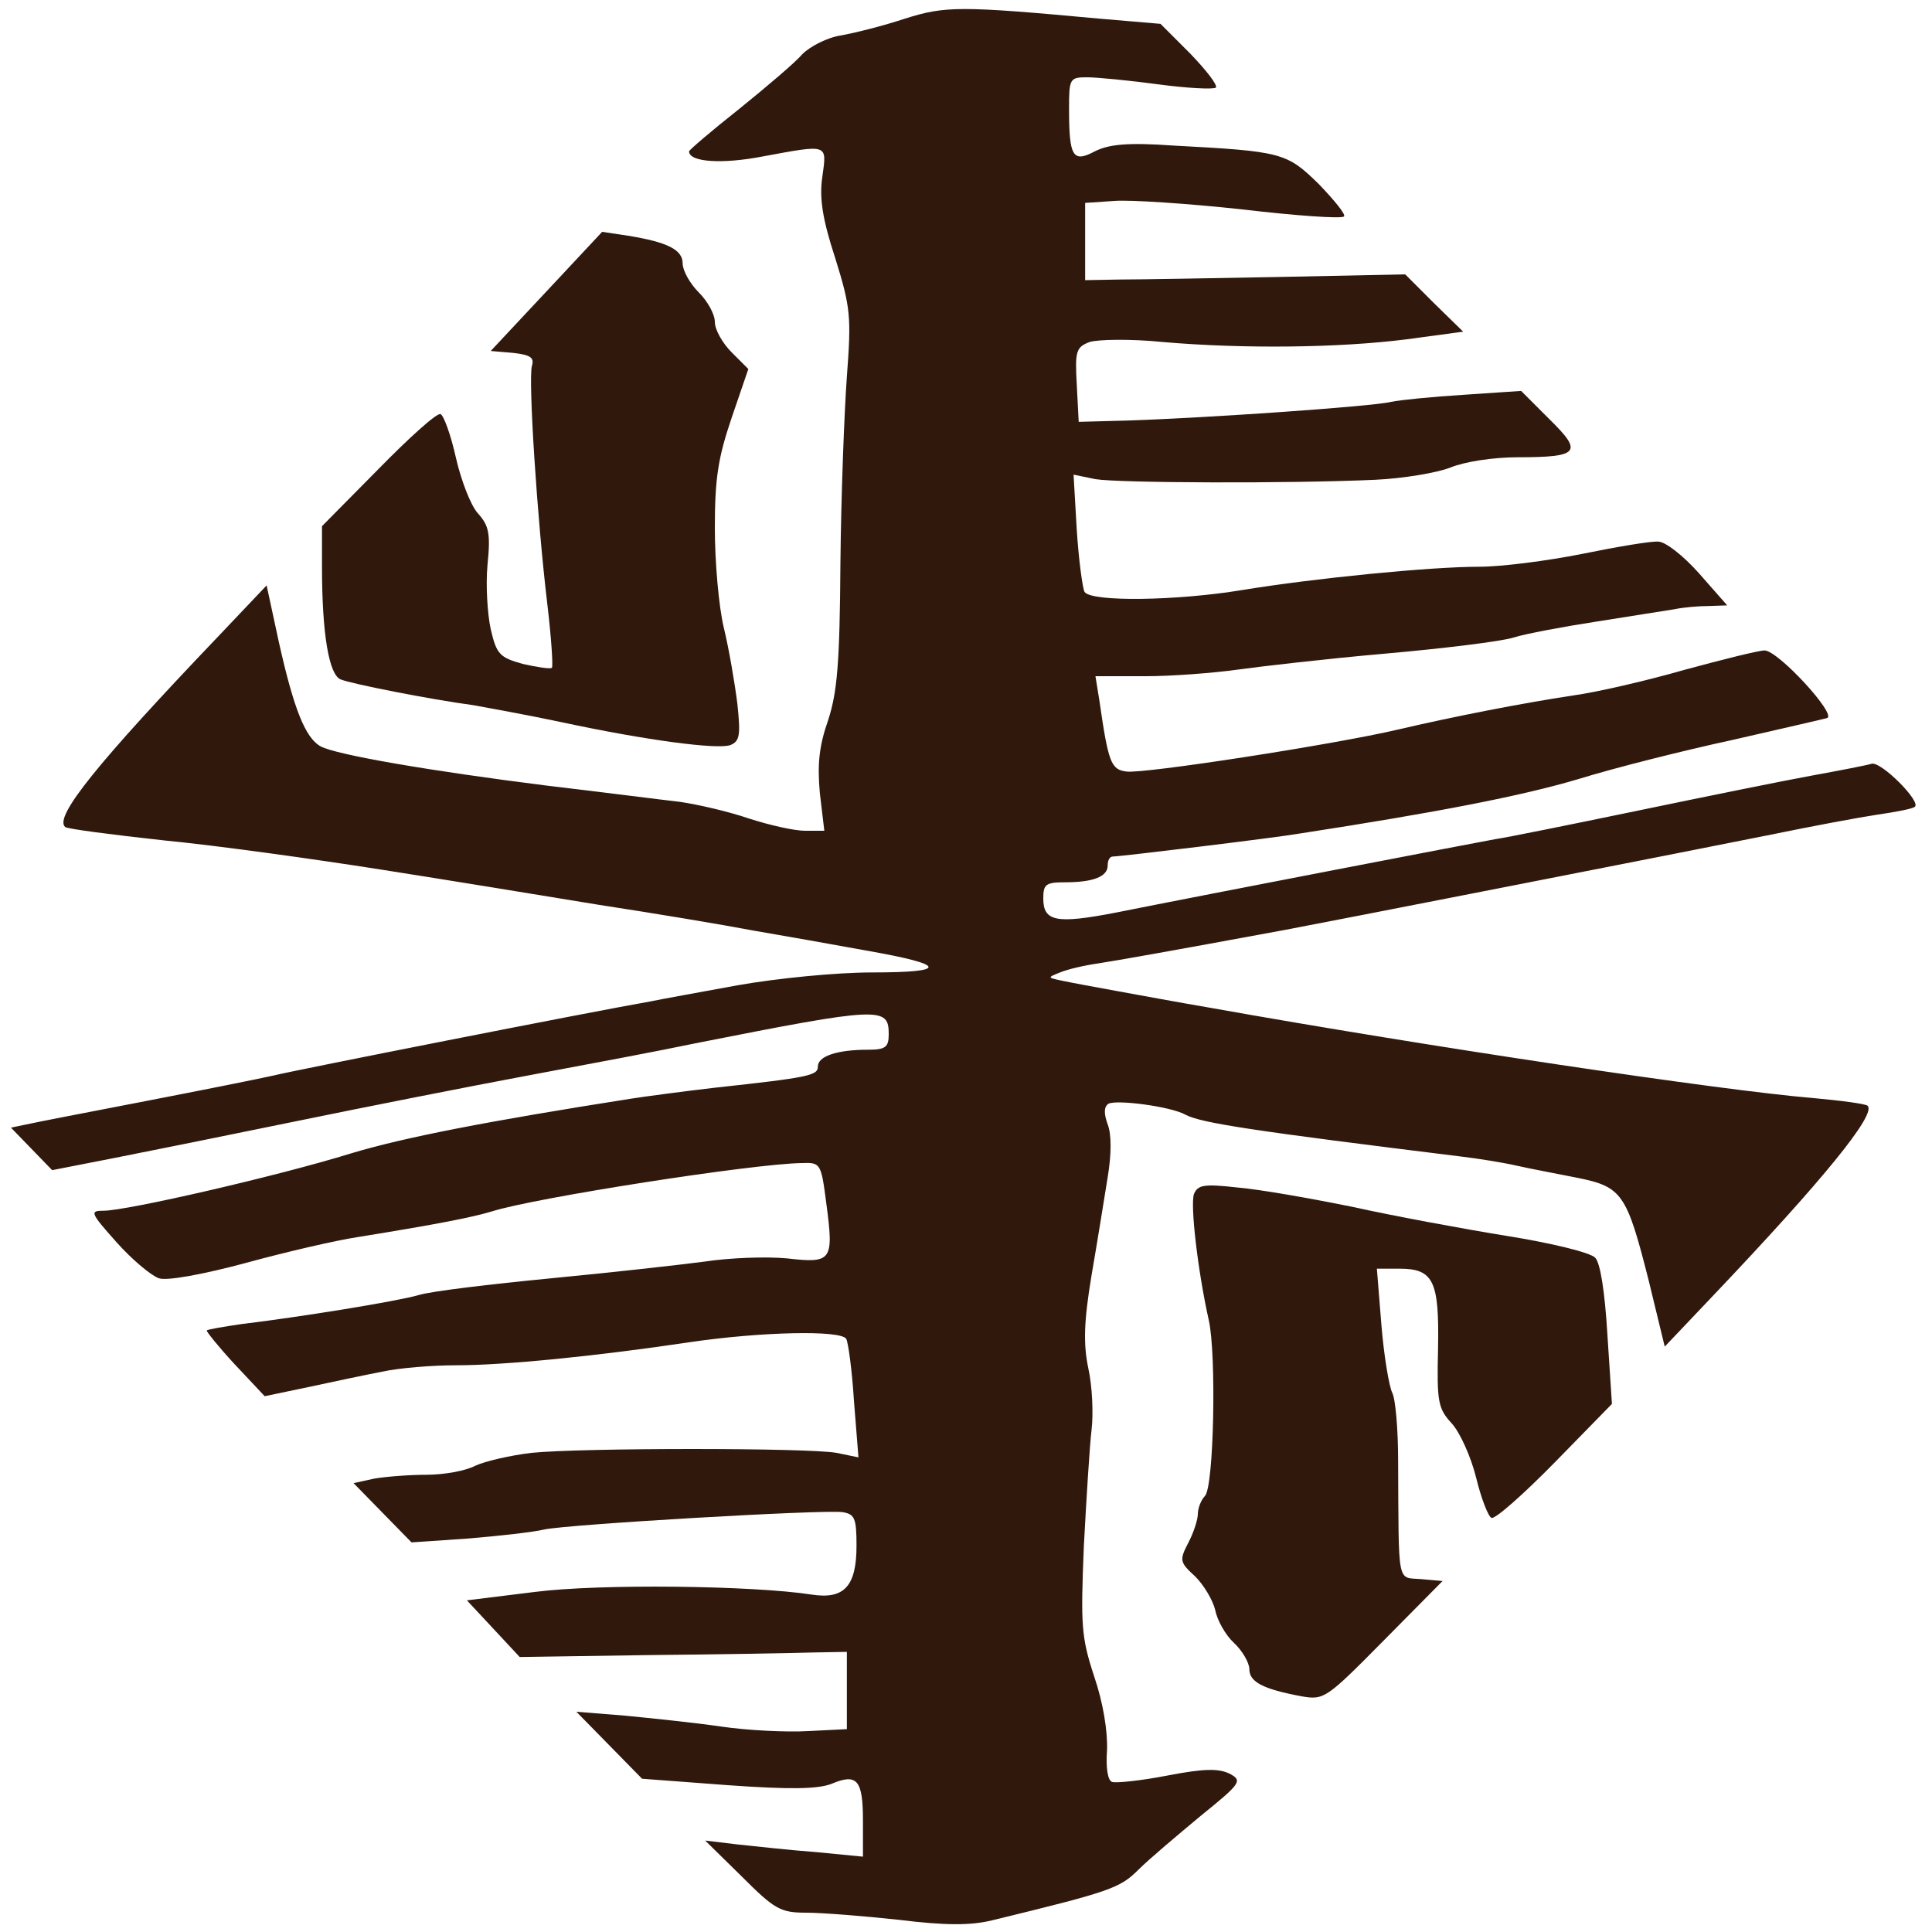 <?xml version="1.0" standalone="no"?>
<!DOCTYPE svg PUBLIC "-//W3C//DTD SVG 20010904//EN"
 "http://www.w3.org/TR/2001/REC-SVG-20010904/DTD/svg10.dtd">
<svg version="1.0" xmlns="http://www.w3.org/2000/svg"
 width="300pt" height="300pt" viewBox="0 0 300 300"
 preserveAspectRatio="xMidYMid meet">
<g transform="translate(0,300) scale(0.1,-0.1)"
fill="#30180c" stroke="none">
<path d="M1405 2971 c-33 -11 -77 -22 -99 -26 -21 -3 -48 -17 -60 -29 -11 -13
-56 -51 -98 -85 -43 -34 -78 -64 -78 -66 0 -17 52 -20 114 -8 103 19 100 20
93 -31 -5 -33 0 -66 20 -127 24 -77 25 -91 18 -184 -4 -55 -9 -185 -10 -290
-1 -155 -5 -200 -19 -243 -14 -40 -17 -68 -13 -113 l7 -59 -30 0 c-17 0 -56 9
-87 19 -32 11 -80 22 -108 26 -27 3 -120 15 -205 25 -183 23 -328 48 -352 61
-24 13 -42 59 -65 162 l-19 88 -74 -78 c-189 -198 -256 -281 -239 -297 2 -3
72 -12 154 -21 83 -8 233 -29 335 -45 102 -16 255 -41 340 -55 85 -13 193 -31
240 -40 47 -8 126 -22 175 -31 126 -22 129 -34 9 -34 -55 0 -147 -9 -209 -20
-60 -11 -121 -22 -135 -25 -97 -17 -553 -107 -585 -115 -22 -5 -112 -23 -200
-40 -88 -17 -171 -33 -184 -36 l-24 -5 32 -33 32 -33 92 18 c51 10 180 36 287
58 107 22 269 54 360 71 91 17 208 39 260 50 288 57 300 57 300 14 0 -20 -5
-24 -32 -24 -48 0 -78 -10 -78 -26 0 -14 -13 -17 -160 -33 -52 -6 -111 -14
-130 -17 -223 -35 -352 -60 -435 -85 -113 -35 -348 -89 -384 -89 -22 0 -21 -3
20 -49 24 -27 54 -52 66 -56 13 -4 68 6 135 24 62 17 140 35 173 40 130 21
179 31 209 40 66 21 405 74 481 75 29 1 30 0 38 -62 12 -90 9 -94 -61 -86 -32
3 -89 1 -128 -5 -38 -5 -145 -17 -239 -26 -93 -9 -186 -20 -205 -26 -35 -10
-184 -34 -275 -45 -27 -4 -52 -8 -54 -10 -1 -1 18 -25 43 -52 l47 -50 67 14
c37 8 89 19 115 24 27 6 79 10 115 10 75 0 217 14 364 36 109 16 234 19 242 5
3 -5 9 -48 12 -96 l7 -88 -34 7 c-44 8 -396 8 -474 0 -33 -4 -72 -13 -87 -20
-15 -8 -49 -14 -76 -14 -27 0 -64 -3 -81 -6 l-32 -7 45 -46 45 -46 88 6 c48 4
102 10 118 14 37 8 431 31 463 27 19 -3 22 -9 22 -52 0 -63 -19 -84 -70 -76
-91 14 -329 17 -430 4 l-105 -13 41 -44 41 -44 199 3 c109 1 224 3 254 4 l55
1 0 -60 0 -60 -60 -3 c-33 -2 -94 1 -135 7 -41 6 -109 13 -150 17 l-75 6 51
-52 51 -52 133 -10 c98 -7 140 -6 161 2 40 17 49 6 49 -57 l0 -56 -72 7 c-40
3 -95 9 -123 12 l-50 6 57 -56 c51 -51 60 -56 100 -56 23 0 88 -5 143 -11 73
-9 112 -9 145 -1 185 45 199 50 228 79 16 16 60 53 96 83 63 51 66 55 45 66
-17 8 -39 8 -96 -3 -41 -8 -80 -12 -86 -10 -7 2 -10 22 -8 50 1 29 -6 73 -20
114 -20 61 -21 79 -16 202 4 75 9 156 12 181 3 25 1 68 -5 95 -8 38 -7 73 5
145 9 52 20 121 25 152 6 36 6 67 0 82 -6 17 -6 27 1 32 12 7 97 -4 120 -17
25 -13 105 -25 429 -65 25 -3 63 -9 85 -14 22 -5 65 -13 95 -19 69 -14 76 -25
110 -159 l25 -103 75 79 c172 181 254 282 240 295 -3 3 -41 8 -85 12 -144 12
-599 80 -935 140 -47 8 -112 20 -145 26 -33 6 -71 13 -85 16 -24 5 -24 5 -4
13 12 5 38 11 59 14 32 5 106 18 290 52 49 9 631 123 755 148 63 13 138 27
165 31 28 4 54 9 58 12 12 7 -53 72 -67 67 -6 -2 -47 -10 -91 -18 -44 -8 -167
-33 -273 -55 -106 -22 -205 -42 -220 -44 -28 -5 -444 -85 -589 -114 -93 -18
-113 -14 -113 22 0 22 4 25 34 25 44 0 66 9 66 26 0 8 3 14 8 14 11 0 252 29
292 36 214 33 342 58 430 84 58 18 166 45 240 61 74 17 140 32 147 34 16 5
-76 105 -97 105 -9 0 -65 -14 -124 -30 -59 -17 -137 -35 -174 -40 -79 -12
-182 -32 -272 -53 -98 -23 -395 -69 -421 -65 -24 3 -28 14 -42 111 l-6 37 77
0 c42 0 106 5 142 10 36 5 139 17 230 25 91 8 181 19 200 25 19 6 78 17 130
25 52 8 106 17 120 19 14 3 38 5 53 5 l29 1 -44 50 c-24 27 -52 49 -63 49 -11
1 -64 -8 -118 -19 -55 -11 -126 -20 -160 -20 -77 0 -257 -18 -367 -36 -102
-17 -236 -19 -246 -3 -3 6 -9 49 -12 96 l-5 86 34 -7 c36 -6 302 -7 434 -1 44
2 97 11 117 19 22 9 66 16 105 16 96 0 101 8 49 59 l-44 44 -89 -6 c-48 -3
-99 -8 -113 -11 -27 -7 -286 -25 -410 -29 l-75 -2 -3 58 c-3 52 -1 58 20 66
13 4 64 5 113 0 127 -11 275 -9 378 4 l89 12 -45 44 -45 45 -194 -4 c-106 -2
-218 -4 -248 -4 l-55 -1 0 60 0 60 45 3 c25 2 114 -4 198 -13 84 -10 156 -15
159 -11 3 3 -15 25 -39 50 -50 49 -57 51 -226 60 -71 5 -100 2 -122 -9 -34
-18 -40 -9 -40 66 0 47 1 49 28 49 16 0 66 -5 111 -11 45 -6 85 -8 89 -5 3 4
-15 27 -40 53 l-46 46 -94 8 c-217 20 -240 20 -303 0z"/>
<path d="M849 2548 l-87 -93 35 -3 c26 -3 33 -7 29 -20 -6 -20 8 -238 24 -371
6 -51 9 -95 7 -98 -3 -2 -23 1 -45 6 -36 10 -41 15 -50 54 -5 23 -8 68 -5 100
5 49 2 61 -15 80 -11 12 -26 51 -34 86 -8 36 -19 66 -24 68 -6 2 -49 -37 -97
-86 l-87 -88 0 -64 c0 -104 11 -167 29 -174 17 -7 139 -31 206 -40 22 -4 83
-15 135 -26 135 -29 244 -43 264 -36 15 6 16 16 11 64 -4 32 -13 85 -21 118
-8 33 -14 103 -14 155 0 77 5 109 26 171 l26 76 -26 26 c-14 14 -26 35 -26 47
0 12 -11 32 -25 46 -14 14 -25 34 -25 45 0 21 -23 33 -85 43 l-40 6 -86 -92z"/>
<path d="M1854 1146 c-6 -17 6 -120 23 -196 12 -53 8 -259 -6 -273 -6 -6 -11
-19 -11 -28 0 -9 -7 -30 -15 -45 -14 -27 -13 -30 11 -52 13 -13 27 -36 31 -52
3 -16 16 -39 29 -51 13 -12 24 -31 24 -41 0 -20 22 -31 81 -42 35 -6 38 -4
127 86 l92 93 -34 3 c-37 3 -34 -12 -35 184 0 48 -4 95 -9 105 -5 10 -13 57
-17 106 l-7 87 35 0 c53 0 62 -19 60 -124 -2 -83 0 -93 21 -116 13 -14 30 -52
38 -84 8 -33 19 -61 24 -63 6 -2 50 37 99 87 l88 90 -7 107 c-4 67 -11 112
-19 120 -7 8 -69 23 -138 34 -68 11 -176 31 -239 45 -64 13 -143 27 -178 30
-53 6 -62 4 -68 -10z"/>
</g>
</svg>
